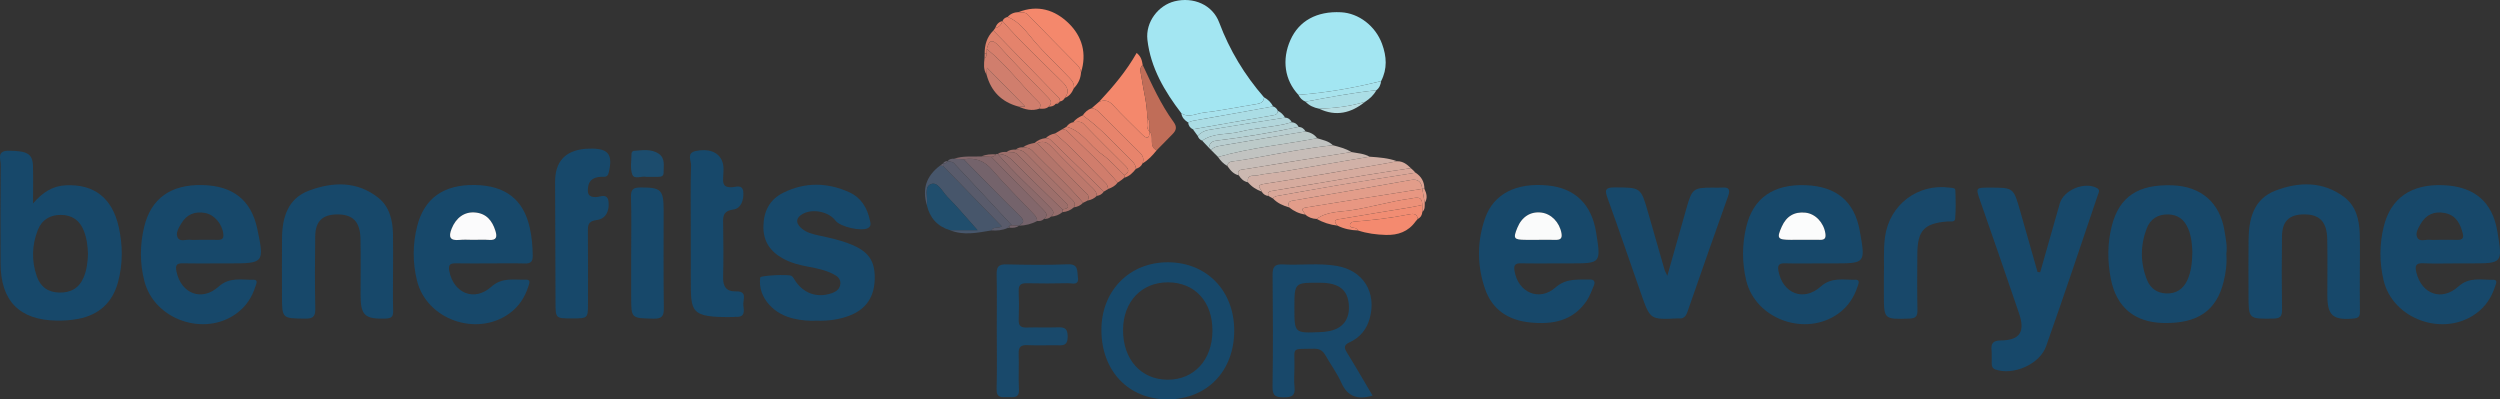 <?xml version="1.0" encoding="utf-8"?>
<!-- Generator: Adobe Illustrator 26.2.1, SVG Export Plug-In . SVG Version: 6.00 Build 0)  -->
<svg version="1.1" id="Layer_1" xmlns="http://www.w3.org/2000/svg" xmlns:xlink="http://www.w3.org/1999/xlink" x="0px" y="0px"
	 viewBox="0 0 545.265 87.105" enable-background="new 0 0 545.265 87.105" xml:space="preserve">
<rect x="0" y="0" width="545.265" height="87.105" fill="#333333" stroke="none"/>
<g>
	<path fill="#17486A" d="M7.207,44.374c2.125-2.484,4.307-3.815,7.114-3.956c6.152-0.307,10.123,2.695,11.562,9.029
		c0.914,4.022,0.939,8.1-0.151,12.115c-1.209,4.451-4.161,7.118-8.661,7.983c-1.541,0.296-3.145,0.405-4.716,0.381
		C4.222,69.803,0.14,65.613,0.128,57.447c-0.01-7.164-0.039-14.329,0.034-21.493c0.012-1.22-0.978-3.121,1.794-3.083
		c3.943,0.054,5.155,0.63,5.235,3.328C7.266,38.744,7.207,41.294,7.207,44.374z M19.189,55.439
		c-0.046-1.753-0.261-3.475-0.911-5.123c-0.895-2.266-2.584-3.435-4.987-3.447c-2.386-0.011-4.175,1.064-5.061,3.341
		c-1.282,3.296-1.365,6.66-0.225,10.004c0.773,2.265,2.375,3.523,4.853,3.596c2.515,0.074,4.345-0.918,5.361-3.259
		C18.923,58.924,19.123,57.193,19.189,55.439z"/>
	<path fill="#17486A" d="M535.822,57.45c-2.415,0-4.834,0.08-7.244-0.027c-1.708-0.076-1.922,0.53-1.539,2.063
		c1.168,4.673,5.525,6.279,9.144,3.006c2.373-2.146,4.981-1.412,7.554-1.476c1.184-0.029,0.602,0.968,0.44,1.487
		c-0.737,2.365-2.067,4.351-4.077,5.832c-7.142,5.264-18.232,1.328-20.236-7.238c-0.902-3.855-0.906-7.773,0.034-11.637
		c1.528-6.28,6.011-9.364,13.043-9.067c6.739,0.284,10.658,3.629,11.734,10.017c1.187,7.04,1.187,7.04-5.855,7.04
		C537.821,57.449,536.821,57.449,535.822,57.45z M531.959,52.306c1.325,0,2.651-0.025,3.975,0.009
		c0.912,0.023,1.482-0.227,1.237-1.269c-0.52-2.209-1.472-4.098-3.946-4.59c-2.277-0.453-4.092,0.336-5.259,2.366
		c-0.531,0.925-1.244,2.043-0.725,3.017c0.519,0.974,1.795,0.354,2.732,0.457C530.627,52.367,531.296,52.309,531.959,52.306z"/>
	<path fill="#17486A" d="M106.977,57.449c-2.498,0.001-4.996,0.038-7.492-0.014c-1.274-0.026-1.768,0.257-1.487,1.713
		c0.934,4.828,5.487,6.699,9.155,3.401c2.373-2.134,4.959-1.463,7.537-1.557c1.158-0.042,0.744,0.836,0.561,1.427
		c-0.761,2.456-2.124,4.512-4.235,6.009c-7.177,5.093-17.996,1.223-20.07-7.237c-0.964-3.93-0.958-7.926,0.043-11.866
		c1.555-6.116,5.795-9.101,12.629-8.975c6.581,0.121,10.504,3.117,11.905,9.209c0.466,2.024,0.645,4.097,0.672,6.191
		c0.017,1.321-0.444,1.752-1.727,1.717C111.974,57.4,109.475,57.448,106.977,57.449z M103.198,52.309
		c1.158,0,2.321-0.068,3.472,0.016c1.641,0.121,1.789-0.659,1.385-1.963c-0.695-2.241-1.972-3.817-4.466-4.021
		c-2.318-0.189-4.137,1.155-5.091,3.547c-0.713,1.79-0.375,2.654,1.723,2.438C101.204,52.226,102.205,52.309,103.198,52.309z"/>
	<path fill="#17486A" d="M47.369,57.45c-2.497,0.001-4.996,0.048-7.491-0.017c-1.399-0.037-1.665,0.454-1.388,1.788
		c1,4.829,5.513,6.609,9.196,3.289c2.374-2.14,4.971-1.431,7.546-1.5c1.181-0.032,0.639,0.936,0.473,1.473
		c-0.733,2.368-2.059,4.354-4.062,5.84c-7.024,5.21-17.961,1.447-20.143-6.972c-1.018-3.928-1.006-7.921-0.057-11.863
		c1.501-6.238,5.845-9.301,12.754-9.125c6.669,0.17,10.593,3.309,11.912,9.528c1.574,7.427,1.47,7.559-5.991,7.559
		C49.2,57.449,48.285,57.449,47.369,57.45z M43.466,52.306c1.324,0,2.649-0.023,3.972,0.008c0.9,0.021,1.386-0.194,1.273-1.263
		c-0.224-2.133-1.905-4.207-3.951-4.597c-2.278-0.435-4.09,0.331-5.263,2.357c-0.535,0.923-1.25,2.032-0.74,3.013
		c0.515,0.99,1.79,0.367,2.724,0.472C42.135,52.368,42.803,52.309,43.466,52.306z"/>
	<path fill="#17486A" d="M396.817,57.45c-2.496,0.001-4.993,0.049-7.487-0.018c-1.392-0.038-1.683,0.455-1.416,1.784
		c0.97,4.829,5.485,6.608,9.186,3.293c2.375-2.128,4.97-1.428,7.545-1.501c1.165-0.033,0.675,0.933,0.5,1.477
		c-0.754,2.355-2.07,4.345-4.079,5.827c-7.148,5.274-18.196,1.38-20.216-7.181c-0.909-3.851-0.909-7.767,0.01-11.628
		c1.502-6.31,5.933-9.384,12.984-9.113c6.722,0.259,10.634,3.566,11.782,9.96c1.275,7.1,1.275,7.1-5.813,7.1
		C398.814,57.449,397.816,57.449,396.817,57.45z M393.036,52.303c1.328,0,2.656-0.021,3.983,0.007
		c1.035,0.022,1.244-0.478,1.103-1.409c-0.351-2.323-2.15-4.284-4.346-4.517c-2.435-0.258-4.153,0.791-5.157,3.034
		c-1.146,2.559-0.936,2.886,1.928,2.892C391.377,52.311,392.206,52.309,393.036,52.303z"/>
	<path fill="#17486A" d="M339.155,57.45c-2.498,0.001-4.997,0.044-7.493-0.016c-1.299-0.031-1.528,0.511-1.335,1.676
		c0.776,4.683,5.384,6.724,8.929,3.597c2.368-2.088,4.886-1.667,7.488-1.744c0.909-0.027,1.236,0.473,0.908,1.272
		c-0.471,1.149-0.905,2.349-1.591,3.367c-2.993,4.438-7.474,5.228-12.356,4.728c-4.69-0.48-8.23-2.738-9.809-7.324
		c-1.761-5.112-1.768-10.338,0.02-15.44c1.86-5.307,6.809-7.779,13.671-7.112c5.92,0.575,9.551,4.096,10.532,10.214
		c1.088,6.781,1.088,6.781-5.718,6.781C341.319,57.449,340.237,57.449,339.155,57.45z M335.513,52.31
		c1.245,0,2.49-0.023,3.735,0.007c1.03,0.024,1.531-0.267,1.318-1.449c-0.421-2.344-2.193-4.229-4.383-4.502
		c-2.351-0.292-4.268,0.919-5.241,3.31c-0.957,2.355-0.774,2.62,1.831,2.635C333.687,52.315,334.6,52.311,335.513,52.31z"/>
	<path fill="#17486A" d="M485.576,55.342c0.163,2.195-0.12,4.183-0.597,6.118c-1.561,6.327-5.684,9.127-13.066,8.988
		c-6.288-0.119-10.311-3.375-11.532-9.64c-0.753-3.863-0.763-7.782,0.242-11.641c1.64-6.298,5.758-9.019,13.213-8.745
		c6.236,0.229,10.329,3.768,11.332,9.883C485.45,52.025,485.813,53.754,485.576,55.342z M478.167,54.906
		c-0.058-1.487-0.189-3.303-0.909-5.029c-0.819-1.963-2.224-3.072-4.387-3.11c-2.254-0.04-3.881,1.004-4.668,3.081
		c-1.41,3.72-1.402,7.498,0.072,11.202c0.74,1.859,2.228,2.9,4.255,2.955c2.136,0.058,3.671-0.988,4.546-2.907
		C477.917,59.251,478.125,57.261,478.167,54.906z"/>
	<path fill="#17486A" d="M444.979,59.376c1.425-5.003,2.843-10.008,4.279-15.008c0.847-2.948,5.407-4.814,8.08-3.359
		c0.805,0.438,0.384,1.016,0.224,1.489c-3.735,11.021-7.401,22.067-11.298,33.031c-1.42,3.994-7.265,6.418-11.055,5.057
		c-0.724-0.26-0.785-0.786-0.806-1.363c-0.034-0.915,0.055-1.839-0.032-2.747c-0.148-1.542,0.27-2.206,2.03-2.224
		c4.111-0.042,5.334-1.85,3.989-5.838c-2.765-8.194-5.633-16.354-8.468-24.525c-1.031-2.97-1.044-2.966,1.959-2.97
		c5.266-0.007,5.271-0.009,6.705,5.004c1.279,4.467,2.546,8.937,3.818,13.406C444.596,59.345,444.788,59.361,444.979,59.376z"/>
	<path fill="#17486A" d="M178.117,69.94c-1.675,0.083-3.33-0.065-4.964-0.438c-2.086-0.477-3.932-1.445-5.363-3.024
		c-1.51-1.667-2.278-3.674-1.979-5.961c0.056-0.427,6.089-0.75,6.79-0.355c0.256,0.144,0.45,0.441,0.609,0.707
		c1.826,3.061,4.891,4.218,8.187,3.078c1.005-0.348,1.805-0.902,1.89-2.07c0.08-1.097-0.679-1.648-1.514-2.082
		c-1.722-0.894-3.608-1.269-5.492-1.624c-1.892-0.357-3.751-0.822-5.45-1.75c-2.766-1.511-4.368-3.701-4.327-7.02
		c0.042-3.321,1.37-5.884,4.296-7.343c4.756-2.372,9.662-2.304,14.471-0.104c2.521,1.153,3.865,3.35,4.438,6.006
		c0.129,0.596,0.415,1.336-0.379,1.779c-1.441,0.803-6.092-0.26-7.103-1.618c-1.463-1.966-5.024-2.691-7.181-1.444
		c-1.436,0.83-1.564,1.879-0.366,3.005c1.139,1.07,2.632,1.406,4.098,1.719c2.284,0.487,4.56,0.991,6.735,1.864
		c3.85,1.545,5.274,3.517,5.276,7.285c0.002,4.027-1.756,6.787-5.32,8.216C183.117,69.706,180.644,70.023,178.117,69.94z"/>
	<path fill="#17486A" d="M514.691,59.209c0.001,2.913-0.031,5.827,0.018,8.739c0.018,1.024-0.263,1.429-1.37,1.528
		c-4.512,0.404-5.731-0.637-5.733-5.114c-0.001-4.079,0.063-8.158-0.021-12.235c-0.078-3.767-1.672-5.378-5.06-5.368
		c-3.196,0.01-4.763,1.462-4.808,4.73c-0.073,5.326-0.075,10.655,0.008,15.98c0.023,1.486-0.325,1.999-1.911,2.021
		c-5.399,0.073-5.398,0.142-5.398-5.291c0-3.995-0.042-7.991,0.011-11.986c0.06-4.574,1.141-8.822,5.864-10.634
		c5.103-1.959,10.342-2.071,14.976,1.384c2.569,1.915,3.309,4.917,3.404,8.005C514.757,53.714,514.69,56.462,514.691,59.209z"/>
	<path fill="#17486A" d="M85.723,59.267c0.001,2.829-0.056,5.659,0.026,8.485c0.037,1.28-0.335,1.694-1.664,1.733
		c-4.52,0.132-5.441-0.68-5.442-5.171c-0.001-4.076,0.062-8.154-0.021-12.229c-0.077-3.754-1.679-5.35-5.087-5.321
		c-3.188,0.027-4.74,1.48-4.786,4.759c-0.073,5.24-0.09,10.483,0.015,15.722c0.034,1.701-0.379,2.271-2.173,2.251
		c-5.088-0.058-5.089,0.028-5.089-5.122c0-4.16-0.034-8.32,0.009-12.479c0.047-4.526,1.287-8.615,5.899-10.331
		c5.194-1.933,10.518-2.098,15.143,1.605c2.405,1.926,3.092,4.86,3.158,7.863C85.77,53.776,85.723,56.522,85.723,59.267z"/>
	<path fill="#A3E6F2" d="M257.656,24.697c-3.662-4.781-6.698-9.928-7.397-15.993c-0.455-3.946,2.423-7.561,5.947-8.427
		c4.034-0.991,8.241,0.713,9.71,4.635c2.278,6.079,5.55,11.459,9.776,16.32c-0.065,1.025-0.693,1.32-1.633,1.467
		c-3.876,0.608-7.725,1.429-11.618,1.879C260.889,24.757,259.266,25.782,257.656,24.697z"/>
	<path fill="#17486A" d="M363.653,60.138c1.509-5.325,2.856-10.107,4.221-14.884c1.172-4.101,1.486-4.331,5.691-4.335
		c0.666-0.001,1.336,0.044,1.998-0.008c1.523-0.119,1.876,0.394,1.345,1.879c-2.996,8.38-5.928,16.784-8.853,25.189
		c-0.343,0.985-0.825,1.61-1.953,1.467c-0.082-0.01-0.166-0.003-0.25,0.001c-5.933,0.277-5.94,0.28-7.905-5.33
		c-2.446-6.986-4.834-13.994-7.35-20.954c-0.624-1.725-0.479-2.292,1.534-2.286c5.744,0.016,5.742-0.062,7.348,5.551
		c1.189,4.158,2.384,8.315,3.584,12.47C363.13,59.131,363.271,59.344,363.653,60.138z"/>
	<path fill="#17486A" d="M269.192,72.131c-0.016,8.858-5.98,14.984-14.577,14.974c-8.499-0.01-14.403-6.231-14.392-15.164
		c0.01-8.577,6.165-14.796,14.586-14.736C263.247,57.263,269.208,63.449,269.192,72.131z M264.442,72.182
		c0.036-6.378-3.811-10.586-9.693-10.604c-5.745-0.017-9.749,4.188-9.804,10.296c-0.059,6.483,3.884,10.921,9.723,10.942
		C260.428,82.837,264.406,78.51,264.442,72.182z"/>
	<path fill="#18486A" d="M299.367,86.291c-3.334,0.981-5.483,0.186-6.838-2.87c-0.905-2.039-2.284-3.863-3.379-5.824
		c-0.582-1.043-1.279-1.572-2.557-1.544c-5.226,0.113-4.159-0.481-4.268,4.184c-0.033,1.414-0.122,2.842,0.023,4.242
		c0.194,1.869-0.667,2.174-2.31,2.18c-1.705,0.006-2.521-0.226-2.491-2.267c0.121-8.155,0.095-16.313,0.014-24.469
		c-0.017-1.74,0.494-2.347,2.252-2.251c3.901,0.212,7.837-0.334,11.714,0.318c5.804,0.975,8.779,5.789,7.218,11.459
		c-0.659,2.393-2.122,4.161-4.345,5.186c-1.275,0.588-1.299,1.163-0.622,2.261C295.682,79.976,297.488,83.115,299.367,86.291z
		 M282.317,67.11c0,5.551,0,5.555,5.53,5.332c0.661-0.027,1.326-0.087,1.975-0.208c3.036-0.569,4.577-2.575,4.375-5.652
		c-0.22-3.357-2.125-4.876-6.164-4.914C282.317,61.615,282.317,61.615,282.317,67.11z"/>
	<path fill="#A3E6F2" d="M283.196,20.689c-3.012-3.206-3.662-7.679-1.74-11.98c1.864-4.171,5.749-6.302,11.008-6.037
		c3.916,0.197,7.529,3.01,8.955,6.864c1.023,2.763,1.198,5.465-0.19,8.152C295.299,19.173,289.298,20.235,283.196,20.689z"/>
	<path fill="#17486A" d="M124.772,69.449c-3.609,0-3.601,0-3.611-3.526c-0.025-8.736-0.049-17.472-0.091-26.208
		c-0.021-4.41,2.132-6.831,6.508-7.25c0.331-0.032,0.664-0.035,0.997-0.044c4.126-0.116,5.158,1.232,4.184,5.256
		c-0.277,1.145-1.051,0.836-1.729,0.885c-1.48,0.108-2.57,0.639-2.776,2.288c-0.168,1.351,0.035,2.193,1.772,2.133
		c0.905-0.031,2.501-0.939,2.704,1.048c0.204,1.993-0.613,3.716-2.572,3.957c-1.954,0.24-1.952,1.165-1.937,2.614
		c0.053,5.159,0.021,10.318,0.021,15.477C128.243,69.45,128.243,69.45,124.772,69.449z"/>
	<path fill="#17486A" d="M150.663,49.485c0-4.495-0.074-8.992,0.056-13.484c0.029-1.012-1.003-2.632,1.003-3.062
		c2.728-0.584,4.813,0.153,5.679,1.966c0.645,1.351,0.33,2.792,0.31,4.183c-0.018,1.278,0.367,1.733,1.691,1.763
		c0.959,0.022,2.593-0.847,2.722,1.088c0.111,1.669-0.452,3.514-2.202,3.762c-2.462,0.35-2.219,1.793-2.195,3.475
		c0.054,3.745,0.088,7.493-0.011,11.237c-0.055,2.069,0.669,3.203,2.824,3.14c2.593-0.076,1.442,1.884,1.587,3.032
		c0.147,1.17,0.427,2.675-1.639,2.514c-0.163-0.013-0.331,0.041-0.497,0.043c-9.635,0.148-9.298-1.099-9.324-8.419
		C150.652,56.977,150.663,53.231,150.663,49.485z"/>
	<path fill="#18486A" d="M410.886,60.149c0.102-2.547-0.166-5.538,0.255-8.522c0.986-6.982,7.117-11.651,14.123-10.7
		c0.481,0.065,1.192,0.005,1.214,0.59c0.076,2.069,0.125,4.151-0.045,6.21c-0.066,0.802-1.079,0.528-1.708,0.579
		c-5.052,0.404-6.509,1.958-6.544,7.084c-0.028,4.073-0.058,8.147,0.023,12.218c0.027,1.387-0.368,1.837-1.799,1.878
		c-5.521,0.158-5.52,0.211-5.52-5.406C410.886,62.916,410.886,61.752,410.886,60.149z"/>
	<path fill="#19496B" d="M217.401,72.109c0-4.082,0.054-8.165-0.028-12.245c-0.031-1.553,0.333-2.244,2.063-2.202
		c4.496,0.107,9.001,0.161,13.492-0.016c2.342-0.092,1.968,1.48,2.164,2.765c0.303,1.982-1.252,1.34-2.154,1.361
		c-2.997,0.068-5.998,0.069-8.996,0.007c-1.266-0.026-1.815,0.359-1.76,1.702c0.085,2.079,0.085,4.167,0,6.246
		c-0.055,1.331,0.472,1.75,1.743,1.71c2.164-0.068,4.333,0.036,6.496-0.036c1.477-0.05,2.453-0.037,2.45,2.014
		c-0.003,2.187-1.243,1.896-2.569,1.888c-2.082-0.013-4.168,0.061-6.247-0.025c-1.389-0.057-1.934,0.391-1.88,1.841
		c0.097,2.579-0.084,5.17,0.061,7.744c0.118,2.083-1.202,1.746-2.427,1.747c-1.232,0-2.505,0.31-2.446-1.754
		C217.485,80.608,217.401,76.358,217.401,72.109z"/>
	<path fill="#17486A" d="M137.663,55.191c0-4.075,0.089-8.153-0.042-12.224c-0.056-1.717,0.562-2.08,2.131-2.081
		c4.425-0.003,4.991,0.497,4.991,4.997c0.001,7.069-0.057,14.139,0.04,21.206c0.024,1.772-0.295,2.461-2.274,2.414
		c-4.844-0.114-4.847-0.002-4.847-4.832C137.663,61.511,137.663,58.351,137.663,55.191z"/>
	<path fill="#F4886C" d="M239.73,22.189c3.04-3.266,5.925-6.657,8.178-10.642c1.026,0.819,1.164,1.708,1.311,2.593
		c-0.817,0.765-0.413,1.64-0.287,2.532c0.423,3.001,1.289,5.939,1.282,9.001c0.152,1.006-0.419,2.132,0.501,3.01l-0.002-0.004
		c0.003,1.794-0.689,1.577-1.674,0.588c-2.1-2.11-4.279-4.147-6.283-6.344C241.816,21.893,240.912,21.722,239.73,22.189z"/>
	<path fill="#47566B" d="M202.154,44.753c-1.047-3.613-0.136-6.343,2.886-8.65c0.222,0.03,0.444,0.059,0.666,0.089
		c4.234,4.359,8.468,8.718,12.782,13.159c-0.741,0.6-1.835-0.024-2.254,0.909c-3.015,0.494-6.031,1.171-9.037-0.052
		c1.857,0,3.714,0,6.014,0c-2.413-2.697-4.392-5.087-6.575-7.273c-1.098-1.1-2.093-3.398-3.621-2.775
		C201.465,40.79,202.438,43.166,202.154,44.753z"/>
	<path fill="#F4886C" d="M222.124,2.65c4.201-1.667,7.936-0.519,10.96,2.429c2.976,2.902,3.99,6.612,2.688,10.742
		c-0.045-0.709-0.413-1.236-0.899-1.728c-3.57-3.615-7.145-7.224-10.673-10.879C223.562,2.553,222.832,2.769,222.124,2.65z"/>
	<path fill="#E29D8A" d="M284.694,46.791c-1.318-0.176-2.472-0.722-3.502-1.548c-0.57-1.42,0.376-1.416,1.366-1.585
		c8.384-1.436,16.762-2.904,25.136-4.398c1.623-0.29,2.339,0.416,2.511,1.925c-8.454,1.348-16.912,2.675-25.359,4.063
		C283.322,45.498,284.494,46.247,284.694,46.791z"/>
	<path fill="#D1B1A7" d="M298.726,34.177c2.035,0.145,4.071,0.285,6.013,0.994c-0.892,0.168-1.781,0.349-2.675,0.502
		c-8.776,1.501-17.541,3.079-26.34,4.433c-2.027,0.312-0.633,1.048-0.54,1.681c-1.178-0.413-2.195-1.063-2.999-2.03
		c-0.278-1.839,1.31-1.331,2.115-1.517c1.763-0.406,3.594-0.505,5.384-0.806C286.035,36.366,292.38,35.265,298.726,34.177z"/>
	<path fill="#EF866C" d="M222.124,2.65c0.708,0.119,1.438-0.098,2.077,0.564c3.527,3.656,7.103,7.265,10.673,10.879
		c0.486,0.492,0.853,1.019,0.899,1.728c-0.071,1.34-0.63,2.458-1.548,3.414c0.166-1.252-0.689-1.947-1.436-2.735
		c-2.446-2.583-5.061-4.99-7.373-7.724c-1.608-1.901-3.128-4.097-5.641-5.076C220.396,2.99,221.197,2.68,222.124,2.65z"/>
	<path fill="#C06D58" d="M250.214,25.672c0.007-3.061-0.859-6-1.282-9.001c-0.125-0.891-0.53-1.766,0.287-2.532
		c2.009,4.295,3.954,8.633,6.763,12.486c0.771,1.058,0.567,1.8-0.219,2.605c-1.159,1.186-2.325,2.367-3.487,3.549
		c-1.892-0.845-0.396-2.98-1.562-4.101c0,0,0.002,0.004,0.002,0.004C250.574,27.675,251.072,26.561,250.214,25.672z"/>
	<path fill="#D6AB9E" d="M275.185,41.787c-0.093-0.633-1.487-1.369,0.54-1.681c8.799-1.353,17.563-2.932,26.34-4.433
		c0.894-0.153,1.783-0.334,2.675-0.502c1.258-0.021,2.151,0.68,2.979,1.507c-3.266,0.501-6.538,0.965-9.796,1.509
		c-6.846,1.142-13.681,2.351-20.532,3.461c-0.883,0.143-0.936,0.44-0.693,1.107C276.033,42.683,275.523,42.369,275.185,41.787z"/>
	<path fill="#E4836C" d="M216.66,6.663c0.128-0.174,0.257-0.348,0.386-0.522c0.835-0.205,1.351-0.745,1.623-1.542
		c0,0-0.026-0.015-0.026-0.014c4.076,4.69,8.654,8.888,13.048,13.264c1.181,1.176,1.622,2.127,0.56,3.498
		c-0.242,0.407-0.558,0.714-1.055,0.773c-0.054-0.24-0.027-0.559-0.173-0.71C226.245,16.484,221.452,11.575,216.66,6.663z"/>
	<path fill="#204E6D" d="M202.154,44.753c0.284-1.587-0.689-3.963,0.861-4.594c1.528-0.623,2.523,1.675,3.621,2.775
		c2.183,2.187,4.162,4.576,6.575,7.273c-2.3,0-4.157,0-6.014,0C204.448,49.377,202.795,47.533,202.154,44.753z"/>
	<path fill="#C7BDB8" d="M290.715,31.681c1.391,0.371,2.795,0.705,4.036,1.484c-7.808,1.244-15.619,2.475-23.42,3.761
		c-0.577,0.095-1.698,0.078-1.136,1.317c-1.179-0.254-1.855-1.126-2.498-2.038c0.084-0.868,0.681-0.952,1.401-1.04
		c1.546-0.188,3.082-0.463,4.616-0.738C279.366,33.415,284.997,32.28,290.715,31.681z"/>
	<path fill="#E89782" d="M284.694,46.791c-0.2-0.545-1.372-1.294,0.151-1.544c8.448-1.387,16.905-2.715,25.359-4.063
		c0,0,0.004,0.003,0.004,0.003c0.179,1.024,0.357,2.049,0.536,3.073c-0.017,0.692,0.099,1.42-0.522,1.95
		c-0.007-0.507-0.015-1.015-0.022-1.522c0.01-2.176-1.535-1.514-2.649-1.362c-4.32,0.591-8.506,1.862-12.826,2.527
		c-2.534,0.39-5.301,0.248-7.555,1.897C286.235,47.717,285.397,47.429,284.694,46.791z"/>
	<path fill="#DDA393" d="M310.205,41.185c-0.172-1.509-0.888-2.215-2.511-1.925c-8.374,1.494-16.752,2.962-25.136,4.398
		c-0.99,0.17-1.936,0.165-1.366,1.585c-1.331-0.385-2.579-0.922-3.552-1.958c0.299-0.481,0.78-0.525,1.287-0.613
		c4.313-0.748,8.614-1.562,12.931-2.284c5.62-0.94,11.251-1.814,16.877-2.716c1.286,0.817,1.926,1.991,1.941,3.511
		c-0.156,0.001-0.311,0.002-0.467,0.003L310.205,41.185z"/>
	<path fill="#ED866C" d="M250.713,28.679c1.166,1.121-0.329,3.256,1.562,4.101c-0.884,1.107-1.834,2.14-3.077,2.86
		c0.344-0.942,0.148-1.642-0.628-2.388c-2.919-2.807-5.754-5.702-8.612-8.573c-0.536-0.538-1.081-1.028-1.893-1.056
		c0.555-0.478,1.109-0.957,1.664-1.435c1.182-0.467,2.087-0.295,3.026,0.734c2.004,2.197,4.183,4.234,6.283,6.344
		C250.024,30.256,250.716,30.473,250.713,28.679z"/>
	<path fill="#74636B" d="M226.214,48.198c-1.24,0.674-2.573,0.991-3.977,1.037c0.891-0.558,1.387-0.97,0.302-2.03
		c-4.182-4.087-8.245-8.297-12.352-12.46c2.565-0.429,4.538,0.332,6.3,2.388c2.841,3.316,5.966,6.389,8.979,9.557
		C225.878,47.122,226.212,47.572,226.214,48.198z"/>
	<path fill="#CBB8B0" d="M270.195,38.243c-0.563-1.239,0.559-1.222,1.136-1.317c7.801-1.286,15.611-2.517,23.42-3.761
		c1.346,0.255,2.74,0.322,3.975,1.011c-6.346,1.088-12.691,2.189-19.041,3.258c-1.79,0.301-3.621,0.401-5.384,0.806
		c-0.806,0.185-2.393-0.322-2.115,1.517C271.267,39.588,270.664,39.005,270.195,38.243z"/>
	<path fill="#635F6C" d="M210.187,34.744c4.107,4.164,8.17,8.373,12.352,12.46c1.085,1.061,0.589,1.473-0.302,2.03
		c0,0,0.014-0.015,0.014-0.016c-0.518-0.023-1.036-0.045-1.553-0.068c-4.214-4.538-8.417-9.087-12.664-13.593
		c-0.284-0.301-0.907-0.283-1.372-0.413c0.373-0.461,0.881-0.552,1.433-0.524C208.792,34.662,209.49,34.703,210.187,34.744z"/>
	<path fill="#C1C3C1" d="M290.715,31.681c-5.718,0.599-11.349,1.734-17,2.747c-1.534,0.275-3.07,0.55-4.616,0.738
		c-0.72,0.087-1.317,0.171-1.401,1.04c-0.846-0.482-1.508-1.154-2.033-1.968c7.077-2.041,14.414-2.709,21.616-4.087
		C288.481,30.536,289.767,30.729,290.715,31.681z"/>
	<path fill="#F48A6F" d="M308.742,48.304c-1.588,2.234-3.853,3.013-6.474,2.935c-2.062-0.061-4.104-0.312-6.075-0.975
		c-0.205-0.416-0.571-0.551-1.003-0.593c-0.432-0.042-0.865-0.167-0.739-0.719c0.102-0.444,0.484-0.576,0.944-0.614
		c3.936-0.32,7.855-0.772,11.734-1.542c0.876-0.174,1.872-0.408,2.12,0.936c0,0,0.009-0.029,0.009-0.029
		C309.087,47.904,308.915,48.104,308.742,48.304z"/>
	<path fill="#E7846C" d="M238.066,23.624c0.812,0.028,1.358,0.518,1.893,1.056c2.858,2.87,5.693,5.766,8.612,8.573
		c0.776,0.746,0.972,1.446,0.628,2.388c-0.29,0.628-0.799,0.989-1.445,1.182c-0.02-0.713-0.384-1.242-0.877-1.721
		c-3.495-3.397-6.708-7.099-10.719-9.94C236.64,24.459,237.242,23.903,238.066,23.624z"/>
	<path fill="#EA856C" d="M232.251,21.346c1.062-1.371,0.621-2.322-0.56-3.498c-4.394-4.375-8.972-8.574-13.048-13.264
		c0.225-0.489,0.605-0.779,1.13-0.884c2.513,0.978,4.033,3.175,5.641,5.076c2.313,2.734,4.927,5.14,7.373,7.724
		c0.746,0.788,1.602,1.483,1.436,2.735C233.81,20.167,233.28,20.99,232.251,21.346z"/>
	<path fill="#BCCAC9" d="M287.28,30.151c-7.202,1.378-14.539,2.046-21.616,4.087c-0.5-0.499-1-0.998-1.499-1.498
		c0.558-0.717,1.432-0.845,2.2-0.979c6.121-1.07,12.254-2.071,18.383-3.093C285.764,28.869,286.661,29.273,287.28,30.151z"/>
	<path fill="#D07E6D" d="M215.172,16.268c-0.731-1.126-0.564-2.362-0.44-3.593c0.39-0.22,0.468-0.587,0.47-0.991
		c0.01-0.333,0.02-0.665,0.03-0.998c4.275,3.422,7.49,7.881,11.396,11.663c0.473,0.458,0.261,0.885,0.08,1.345
		c-1.61,0.584-3.122,0.189-4.608-0.461c0.573-0.155,1.277,0.176,1.465-0.028c-2.836-2.886-5.578-5.674-8.288-8.431
		C215.251,15.142,215.211,15.705,215.172,16.268z"/>
	<path fill="#D77F6C" d="M226.707,23.694c0.181-0.46,0.394-0.887-0.08-1.345c-3.906-3.783-7.121-8.241-11.396-11.663
		c0.462-1.848,1.093-2.333,2.62-0.662c3.506,3.838,7.129,7.572,10.775,11.279c0.741,0.754,0.812,1.266,0.102,1.961
		C228.133,23.778,227.423,23.753,226.707,23.694z"/>
	<path fill="#595B6B" d="M206.662,35.145c0.465,0.13,1.088,0.112,1.372,0.413c4.248,4.506,8.451,9.055,12.665,13.593
		c-0.163,0.019-0.327,0.032-0.492,0.038c-0.16,0.183-0.319,0.367-0.479,0.55c-1.115,0.506-2.292,0.595-3.494,0.519
		c0.419-0.933,1.513-0.309,2.254-0.909c-4.314-4.441-8.548-8.8-12.782-13.159c-0.007-0.181-0.013-0.361-0.02-0.541
		c0,0-0.013,0.008-0.013,0.008c0.44,0.02,0.822-0.071,1.02-0.522L206.662,35.145z"/>
	<path fill="#1C4C6D" d="M140.898,38.57c-0.883-0.236-2.563,0.636-2.985-0.478c-0.52-1.372-0.183-3.075-0.173-4.634
		c0.001-0.191,0.254-0.534,0.41-0.546c1.882-0.14,3.848-0.517,5.532,0.622c1.468,0.994,1.028,2.652,1.052,4.107
		c0.013,0.779-0.505,0.935-1.15,0.93C142.758,38.564,141.932,38.57,140.898,38.57z"/>
	<path fill="#EC9179" d="M287.171,47.75c2.254-1.649,5.021-1.507,7.555-1.897c4.321-0.665,8.506-1.935,12.826-2.527
		c1.114-0.152,2.659-0.815,2.649,1.362c-0.799,0.169-1.594,0.367-2.399,0.501c-5.077,0.846-10.16,1.657-15.231,2.537
		c-0.688,0.119-2.159,0.078-0.865,1.483C290.095,49.031,288.587,48.534,287.171,47.75z"/>
	<path fill="#83676B" d="M210.187,34.744c-0.698-0.041-1.395-0.082-2.093-0.123c1.944-0.681,3.967-0.417,5.962-0.497
		c0.715,0.029,1.429,0.058,2.142,0.088c3.742,3.813,7.471,7.638,11.236,11.427c0.679,0.683,1.274,1.25,0.288,2.103
		c-0.421,0.425-0.944,0.511-1.51,0.456c-0.002-0.626-0.336-1.076-0.748-1.509c-3.013-3.168-6.138-6.241-8.979-9.557
		C214.726,35.076,212.752,34.315,210.187,34.744z"/>
	<path fill="#D9A799" d="M308.734,37.674c-5.626,0.902-11.257,1.776-16.877,2.716c-4.317,0.722-8.618,1.536-12.931,2.284
		c-0.507,0.088-0.987,0.132-1.287,0.613c-0.314-0.177-0.629-0.354-0.943-0.531c-0.243-0.667-0.19-0.964,0.693-1.107
		c6.851-1.109,13.686-2.319,20.532-3.461c3.259-0.544,6.53-1.008,9.796-1.509c0,0-0.007-0.003-0.007-0.003
		c0.183,0.165,0.367,0.329,0.55,0.494C308.419,37.337,308.577,37.506,308.734,37.674z"/>
	<path fill="#DE826C" d="M228.727,23.265c0.71-0.695,0.639-1.207-0.102-1.961c-3.646-3.707-7.269-7.441-10.775-11.279
		c-1.527-1.672-2.158-1.187-2.62,0.662c-0.01,0.333-0.02,0.665-0.029,0.998c-0.148,0-0.297,0-0.445-0.002
		c-0.006-1.916,0.496-3.639,1.904-5.019c4.791,4.911,9.585,9.82,14.362,14.745c0.146,0.151,0.119,0.47,0.173,0.71
		c0,0-0.054,0.036-0.054,0.036c-0.311,0.176-0.621,0.353-0.932,0.529C229.83,23.17,229.292,23.253,228.727,23.265z"/>
	<path fill="#D07D6C" d="M243.777,39.825c-0.525,0.702-1.258,1.096-2.061,1.386c-0.138-0.382-0.17-0.872-0.431-1.129
		c-3.722-3.665-7.173-7.607-11.194-10.965c0.537-0.312,1.074-0.624,1.611-0.936c0.315,0.09,0.727,0.083,0.931,0.285
		C236.395,32.207,240.369,35.74,243.777,39.825z"/>
	<path fill="#ABDDE5" d="M260.177,28.197c-0.628-0.295-0.958-0.798-1.036-1.479c0.666-0.349,1.384-0.437,2.122-0.564
		c5.476-0.941,10.94-1.956,16.408-2.948c0.499,0.164,0.84,0.496,1.04,0.979c-0.073,0.884-0.707,0.907-1.4,1.025
		C271.595,26.181,265.887,27.196,260.177,28.197z"/>
	<path fill="#ABDEE6" d="M287.676,23.699c-1.131-0.218-2.141-0.667-2.942-1.522c5.132-0.966,10.262-1.946,15.461-2.497
		c-0.582,1.069-1.444,1.865-2.454,2.517C294.463,23.213,291.091,23.604,287.676,23.699z"/>
	<path fill="#9D6F6B" d="M217.623,33.59c0.586-0.45,1.267-0.482,1.964-0.451c0.8,0.109,1.677-0.117,2.346,0.55
		c3.506,3.498,7.025,6.983,10.511,10.5c1.072,1.081,0.219,1.344-0.734,1.496c-3.617-3.533-7.265-7.035-10.829-10.62
		C219.935,34.113,218.949,33.553,217.623,33.59z"/>
	<path fill="#DB816C" d="M232.614,27.644c0.367-0.532,0.85-0.889,1.499-0.996c0.778,0.003,1.513-0.376,2.274,0.416
		c2.995,3.119,6.085,6.147,9.15,9.199c0.824,0.821,0.661,1.432-0.329,1.921c-1.616-1.533-3.081-3.278-4.882-4.548
		C237.656,31.755,236.013,28.561,232.614,27.644z"/>
	<path fill="#B3756B" d="M237.224,43.74c-0.332,0.164-0.664,0.327-0.996,0.491c-3.428-4.055-7.438-7.541-11.094-11.372
		c-0.575-0.602-1.288-0.688-2.041-0.727c0.771-0.559,1.663-0.797,2.58-0.964c0.175,0.02,0.35,0.04,0.525,0.061
		c3.358,3.423,6.721,6.841,10.067,10.276C236.858,42.112,237.858,42.589,237.224,43.74z"/>
	<path fill="#BC786C" d="M237.224,43.74c0.634-1.151-0.365-1.628-0.958-2.237c-3.346-3.435-6.709-6.852-10.067-10.276
		c1.17-0.505,2.061-0.36,3.029,0.666c2.832,3.002,5.811,5.867,8.726,8.79c0.576,0.578,1.274,1.09,1.267,2.035
		C238.671,43.286,237.991,43.597,237.224,43.74z"/>
	<path fill="#E1836C" d="M245.208,38.185c0.99-0.49,1.153-1.101,0.329-1.921c-3.065-3.052-6.155-6.08-9.15-9.199
		c-0.761-0.792-1.496-0.413-2.274-0.416c0.514-0.726,1.266-1.124,2.045-1.487c4.012,2.841,7.224,6.543,10.719,9.94
		c0.493,0.479,0.857,1.008,0.877,1.721c-0.666,0.853-1.407,1.609-2.489,1.924C245.246,38.559,245.227,38.372,245.208,38.185z"/>
	<path fill="#F18D73" d="M291.706,49.21c-1.294-1.405,0.176-1.364,0.865-1.483c5.071-0.88,10.154-1.691,15.231-2.537
		c0.805-0.134,1.6-0.332,2.399-0.501c0.007,0.507,0.014,1.015,0.022,1.522c-0.062,0.675-0.338,1.213-0.973,1.522
		c-0.248-1.345-1.244-1.11-2.12-0.936c-3.879,0.771-7.798,1.222-11.734,1.542c-0.46,0.037-0.843,0.17-0.944,0.614
		c-0.126,0.552,0.307,0.677,0.739,0.719c0.432,0.042,0.798,0.176,1.003,0.593C294.625,50.223,293.119,49.912,291.706,49.21z"/>
	<path fill="#B2D6DB" d="M262.206,30.686c-0.484-0.198-0.811-0.542-0.971-1.041c0.619-0.72,1.488-1.155,2.336-1.3
		c5.561-0.953,11.14-1.806,16.713-2.692c0.691,0.042,1.156,0.41,1.461,1.01c-3.696,1.111-7.601,1.113-11.312,2.066
		C267.699,29.43,264.673,28.905,262.206,30.686z"/>
	<path fill="#C87B6C" d="M230.092,29.118c4.022,3.358,7.472,7.3,11.194,10.965c0.261,0.257,0.292,0.747,0.431,1.129
		c-0.32,0.192-0.641,0.384-0.961,0.576c-3.909-3.8-7.812-7.605-11.74-11.385c-0.209-0.201-0.621-0.189-0.939-0.277
		C228.641,29.575,229.321,29.255,230.092,29.118z"/>
	<path fill="#C87D6E" d="M215.172,16.268c0.039-0.563,0.078-1.126,0.104-1.494c2.71,2.757,5.451,5.546,8.288,8.431
		c-0.188,0.204-0.892-0.127-1.465,0.028C218.454,22.24,216.143,19.92,215.172,16.268z"/>
	<path fill="#A8E2ED" d="M277.67,23.206c-5.468,0.992-10.931,2.007-16.408,2.948c-0.738,0.127-1.456,0.215-2.122,0.564
		c-0.749-0.487-1.364-1.072-1.484-2.021c1.609,1.085,3.232,0.06,4.785-0.12c3.893-0.45,7.741-1.272,11.618-1.879
		c0.94-0.147,1.568-0.442,1.633-1.467C276.563,21.678,277.216,22.342,277.67,23.206z"/>
	<path fill="#A5726C" d="M231.709,45.685c0.954-0.152,1.806-0.415,0.734-1.496c-3.486-3.517-7.005-7.002-10.511-10.5
		c-0.669-0.667-1.546-0.441-2.346-0.55c0.576-0.468,1.259-0.529,1.963-0.509c0.966-0.028,1.723,0.337,2.413,1.038
		c3.194,3.244,6.423,6.454,9.651,9.663c0.543,0.54,1.12,1.027,0.604,1.887c-0.707,0.634-1.533,0.985-2.481,1.048
		C231.727,46.072,231.718,45.878,231.709,45.685z"/>
	<path fill="#956D6C" d="M231.709,45.685c0.009,0.194,0.018,0.387,0.027,0.581c-0.731,0.607-1.578,0.916-2.52,0.979
		c1.005-0.859,0.383-1.423-0.288-2.114c-3.743-3.861-7.79-7.424-11.287-11.525c0,0-0.019-0.015-0.019-0.015
		c1.326-0.037,2.312,0.523,3.257,1.474C224.445,38.649,228.093,42.151,231.709,45.685z"/>
	<path fill="#D67F6C" d="M245.208,38.185c0.019,0.187,0.038,0.374,0.057,0.561c0,0-0.003-0.04-0.003-0.04
		c-0.184,0.16-0.369,0.319-0.553,0.479c-0.311,0.213-0.621,0.426-0.932,0.639c-3.408-4.085-7.382-7.618-11.143-11.358
		c-0.203-0.202-0.616-0.195-0.931-0.285c0.304-0.179,0.607-0.358,0.911-0.538c3.399,0.916,5.042,4.11,7.712,5.993
		C242.127,34.907,243.592,36.653,245.208,38.185z"/>
	<path fill="#8C6A6B" d="M217.642,33.605c3.497,4.101,7.544,7.664,11.287,11.525c0.671,0.692,1.292,1.256,0.288,2.114
		c-0.41,0.428-0.934,0.514-1.492,0.498c0.987-0.853,0.391-1.42-0.288-2.103c-3.766-3.789-7.495-7.614-11.236-11.428
		c0.417-0.039,0.805-0.13,1.014-0.552C217.344,33.55,217.487,33.532,217.642,33.605z"/>
	<path fill="#AB736B" d="M234.217,45.217c0.517-0.86-0.061-1.347-0.604-1.887c-3.229-3.21-6.457-6.419-9.651-9.663
		c-0.69-0.701-1.447-1.066-2.413-1.038c0.439-0.399,0.966-0.529,1.544-0.498c0.752,0.038,1.466,0.125,2.04,0.727
		c3.656,3.831,7.666,7.317,11.094,11.372C235.676,44.8,235.009,45.135,234.217,45.217z"/>
	<path fill="#B5D2D5" d="M262.206,30.686c2.467-1.781,5.494-1.256,8.227-1.957c3.711-0.953,7.616-0.955,11.312-2.066
		c0.689,0.055,1.182,0.398,1.491,1.012c-5.948,1.255-11.937,2.271-17.971,3.007c-0.993,0.121-1.495,0.591-1.578,1.56
		c-0.329-0.344-0.657-0.688-0.986-1.032c-0.165-0.175-0.329-0.349-0.494-0.524L262.206,30.686z"/>
	<path fill="#B9CED0" d="M263.686,32.241c0.083-0.969,0.585-1.439,1.578-1.56c6.034-0.735,12.023-1.751,17.971-3.007
		c0.698,0.037,1.186,0.392,1.513,0.993c-6.129,1.022-12.262,2.023-18.383,3.093c-0.768,0.134-1.643,0.263-2.2,0.979
		C264.005,32.574,263.845,32.408,263.686,32.241z"/>
	<path fill="#A8E3ED" d="M300.195,19.681c-5.199,0.55-10.329,1.531-15.461,2.497c-0.703-0.299-1.204-0.807-1.537-1.488
		c6.102-0.454,12.102-1.517,18.032-3.001C301.125,18.478,300.86,19.183,300.195,19.681z"/>
	<path fill="#C37A6D" d="M228.077,30.126c0.318,0.087,0.73,0.076,0.939,0.277c3.928,3.78,7.831,7.585,11.74,11.385
		c-0.377,0.532-0.878,0.859-1.534,0.932c0.007-0.945-0.691-1.457-1.267-2.035c-2.916-2.924-5.894-5.788-8.726-8.79
		c-0.968-1.026-1.858-1.171-3.029-0.666c-0.175-0.02-0.35-0.04-0.525-0.06C226.359,30.553,227.167,30.221,228.077,30.126z"/>
	<path fill="#AFD9DF" d="M280.284,25.652c-5.573,0.886-11.151,1.739-16.713,2.692c-0.849,0.145-1.717,0.58-2.336,1.3
		c-0.352-0.483-0.705-0.965-1.058-1.448c5.71-1.001,11.418-2.016,17.133-2.987c0.692-0.118,1.326-0.141,1.4-1.025
		C279.401,24.494,279.89,25.022,280.284,25.652z"/>
	<path fill="#B7DDE2" d="M287.676,23.699c3.415-0.095,6.786-0.486,10.064-1.502C294.681,24.677,291.371,25.479,287.676,23.699z"/>
	<path fill="#E29D8A" d="M310.208,41.188c0.156-0.001,0.311-0.002,0.467-0.003c0.486,1.015,0.75,2.034,0.069,3.076
		C310.566,43.237,310.387,42.212,310.208,41.188z"/>
	<path fill="#956D6C" d="M217.213,33.66c-0.208,0.422-0.597,0.513-1.014,0.552c-0.714-0.029-1.428-0.058-2.142-0.087
		C215.061,33.647,216.133,33.625,217.213,33.66z"/>
	<path fill="#EA856C" d="M218.669,4.599c-0.272,0.797-0.788,1.337-1.623,1.542C217.342,5.369,217.784,4.751,218.669,4.599z"/>
	<path fill="#74636B" d="M220.206,49.19c0.164-0.006,0.328-0.019,0.492-0.038c0.518,0.022,1.035,0.045,1.553,0.068
		c-0.607,0.481-1.312,0.506-2.037,0.44C220.208,49.503,220.205,49.347,220.206,49.19z"/>
	<path fill="#E4836C" d="M230.209,22.684c0.311-0.176,0.622-0.353,0.932-0.529C230.949,22.54,230.621,22.686,230.209,22.684z"/>
	<path fill="#D77F6C" d="M214.756,11.682c0.148,0.002,0.297,0.002,0.445,0.002c-0.002,0.404-0.08,0.771-0.47,0.991
		C214.74,12.344,214.748,12.013,214.756,11.682z"/>
	<path fill="#635F6C" d="M206.693,35.136c-0.198,0.451-0.58,0.543-1.02,0.522C205.905,35.275,206.249,35.109,206.693,35.136z"/>
	<path fill="#635F6C" d="M205.686,35.65c0.007,0.18,0.013,0.361,0.02,0.541c-0.222-0.029-0.444-0.059-0.666-0.089
		C205.255,35.952,205.47,35.801,205.686,35.65z"/>
	<path fill="#F18D73" d="M308.742,48.304c0.172-0.2,0.344-0.4,0.516-0.599C309.087,47.904,308.915,48.104,308.742,48.304z"/>
	<path fill="#B2D6DB" d="M262.207,30.685c0.165,0.174,0.329,0.349,0.494,0.524C262.536,31.035,262.371,30.86,262.207,30.685z"/>
	<path fill="#D6AB9E" d="M308.262,37.169c-0.183-0.165-0.367-0.329-0.55-0.494C307.895,36.84,308.078,37.005,308.262,37.169z"/>
	<path fill="#DB816C" d="M244.709,39.186c0.184-0.16,0.368-0.319,0.553-0.479C245.078,38.866,244.893,39.026,244.709,39.186z"/>
	<path fill="#635F6C" d="M220.206,49.19c-0.001,0.156,0.001,0.313,0.008,0.469c-0.162,0.027-0.325,0.054-0.487,0.081
		C219.887,49.557,220.047,49.374,220.206,49.19z"/>
	<path fill="#FBFBFC" d="M103.198,52.309c-0.992,0-1.994-0.083-2.976,0.018c-2.099,0.216-2.437-0.648-1.723-2.438
		c0.953-2.392,2.773-3.736,5.091-3.547c2.494,0.204,3.77,1.78,4.466,4.021c0.405,1.304,0.256,2.083-1.385,1.963
		C105.518,52.24,104.355,52.309,103.198,52.309z"/>
	<path fill="#FBFCFC" d="M393.036,52.306c-0.83,0.003-1.66,0.005-2.489,0.003c-2.865-0.006-3.074-0.333-1.928-2.892
		c1.004-2.243,2.722-3.292,5.157-3.034c2.196,0.233,3.996,2.195,4.346,4.517c0.141,0.931-0.068,1.431-1.103,1.409
		C395.692,52.282,394.364,52.303,393.036,52.306z"/>
	<path fill="#FAFBFB" d="M335.513,52.31c-0.913,0.001-1.826,0.005-2.739,0c-2.606-0.015-2.789-0.28-1.831-2.635
		c0.972-2.391,2.89-3.603,5.241-3.31c2.19,0.273,3.962,2.158,4.383,4.502c0.212,1.183-0.288,1.474-1.318,1.449
		C338.003,52.287,336.758,52.31,335.513,52.31z"/>
	<path fill="#ED866C" d="M250.214,25.672c0.858,0.888,0.36,2.002,0.501,3.01C249.795,27.805,250.366,26.678,250.214,25.672z"/>
</g>
</svg>

